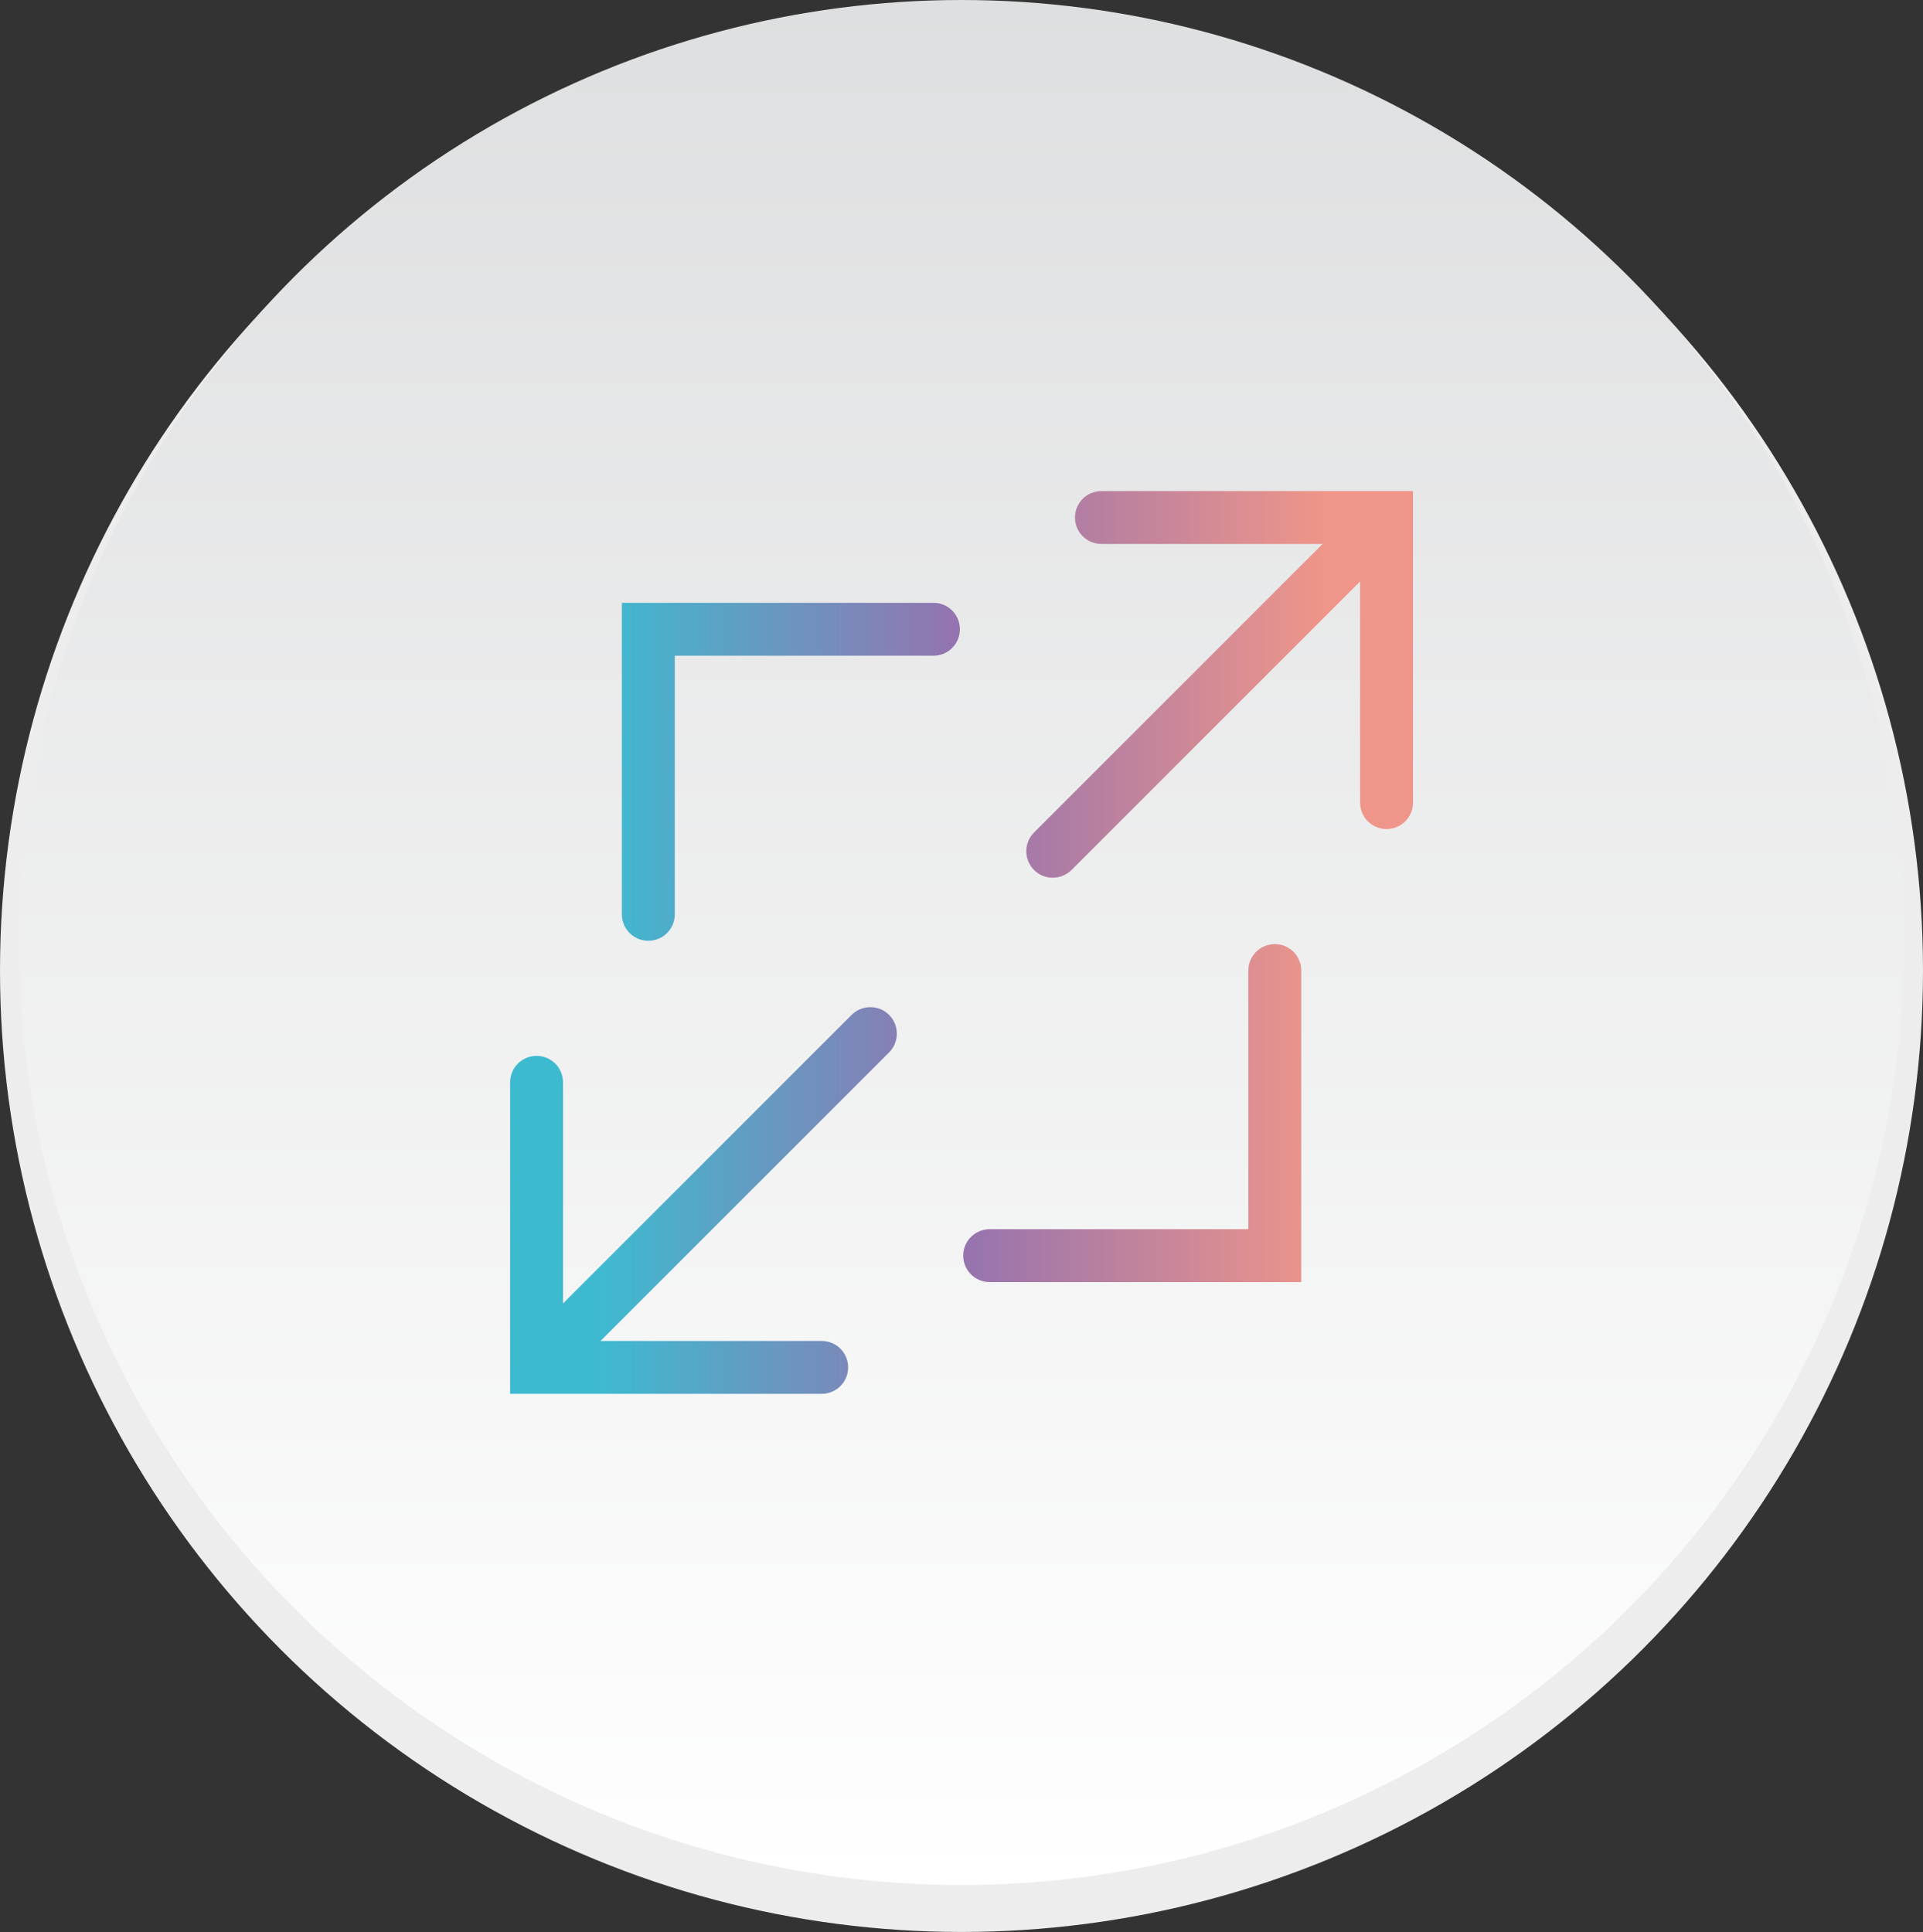 <?xml version="1.0" encoding="UTF-8"?>
<svg id="Layer_2" data-name="Layer 2" xmlns="http://www.w3.org/2000/svg" xmlns:xlink="http://www.w3.org/1999/xlink" viewBox="0 0 154.86 155.61">
  <rect x="0" y="0" width="154.86" height="155.61" fill="#333333" stroke="none"/>
  <defs>
    <style>
      .cls-1 {
        fill: url(#_新規グラデーションスウォッチ_3);
      }

      .cls-2 {
        fill: url(#_名称未設定グラデーション_2);
      }

      .cls-3 {
        fill: #ededee;
      }
    </style>
    <linearGradient id="_名称未設定グラデーション_2" data-name="名称未設定グラデーション 2" x1="77.43" y1="151.81" x2="77.43" y2="0" gradientUnits="userSpaceOnUse">
      <stop offset="0" stop-color="#fff"/>
      <stop offset="1" stop-color="#dedfe0"/>
    </linearGradient>
    <linearGradient id="_新規グラデーションスウォッチ_3" data-name="新規グラデーションスウォッチ 3" x1="41.07" y1="75.91" x2="113.79" y2="75.91" gradientUnits="userSpaceOnUse">
      <stop offset=".1" stop-color="#3ebad0"/>
      <stop offset=".5" stop-color="#9573af"/>
      <stop offset=".9" stop-color="#ef9589"/>
    </linearGradient>
  </defs>
  <g id="Text">
    <g>
      <g>
        <circle class="cls-3" cx="77.43" cy="78.17" r="77.43"/>
        <circle class="cls-2" cx="77.43" cy="75.91" r="75.91"/>
      </g>
      <g>
        <path class="cls-1" d="M111.66,39.55h-22.96c-1.18,0-2.13.95-2.13,2.13s.95,2.13,2.13,2.13h17.81l-23.24,23.24c-.83.83-.83,2.18,0,3.02.42.42.96.62,1.51.62s1.09-.21,1.51-.62l23.24-23.24v17.81c0,1.18.95,2.13,2.13,2.13s2.13-.95,2.13-2.13v-25.09h-2.13Z"/>
        <path class="cls-1" d="M68.58,81.74l-23.24,23.24v-17.81c0-1.18-.95-2.13-2.13-2.13s-2.13.95-2.13,2.13v25.09h25.09c1.18,0,2.13-.95,2.13-2.13s-.95-2.13-2.13-2.13h-17.81l23.24-23.24c.83-.83.83-2.18,0-3.02-.83-.83-2.18-.83-3.02,0Z"/>
        <path class="cls-1" d="M75.17,48.55h-25.09v25.09c0,1.18.95,2.13,2.13,2.13s2.13-.95,2.13-2.13v-20.83h20.83c1.18,0,2.13-.95,2.13-2.13s-.95-2.13-2.13-2.13Z"/>
        <path class="cls-1" d="M102.66,76.04c-1.18,0-2.13.95-2.13,2.13v20.83h-20.83c-1.18,0-2.13.95-2.13,2.13s.95,2.13,2.13,2.13h25.09v-25.09c0-1.18-.95-2.13-2.13-2.13Z"/>
      </g>
    </g>
  </g>
</svg>